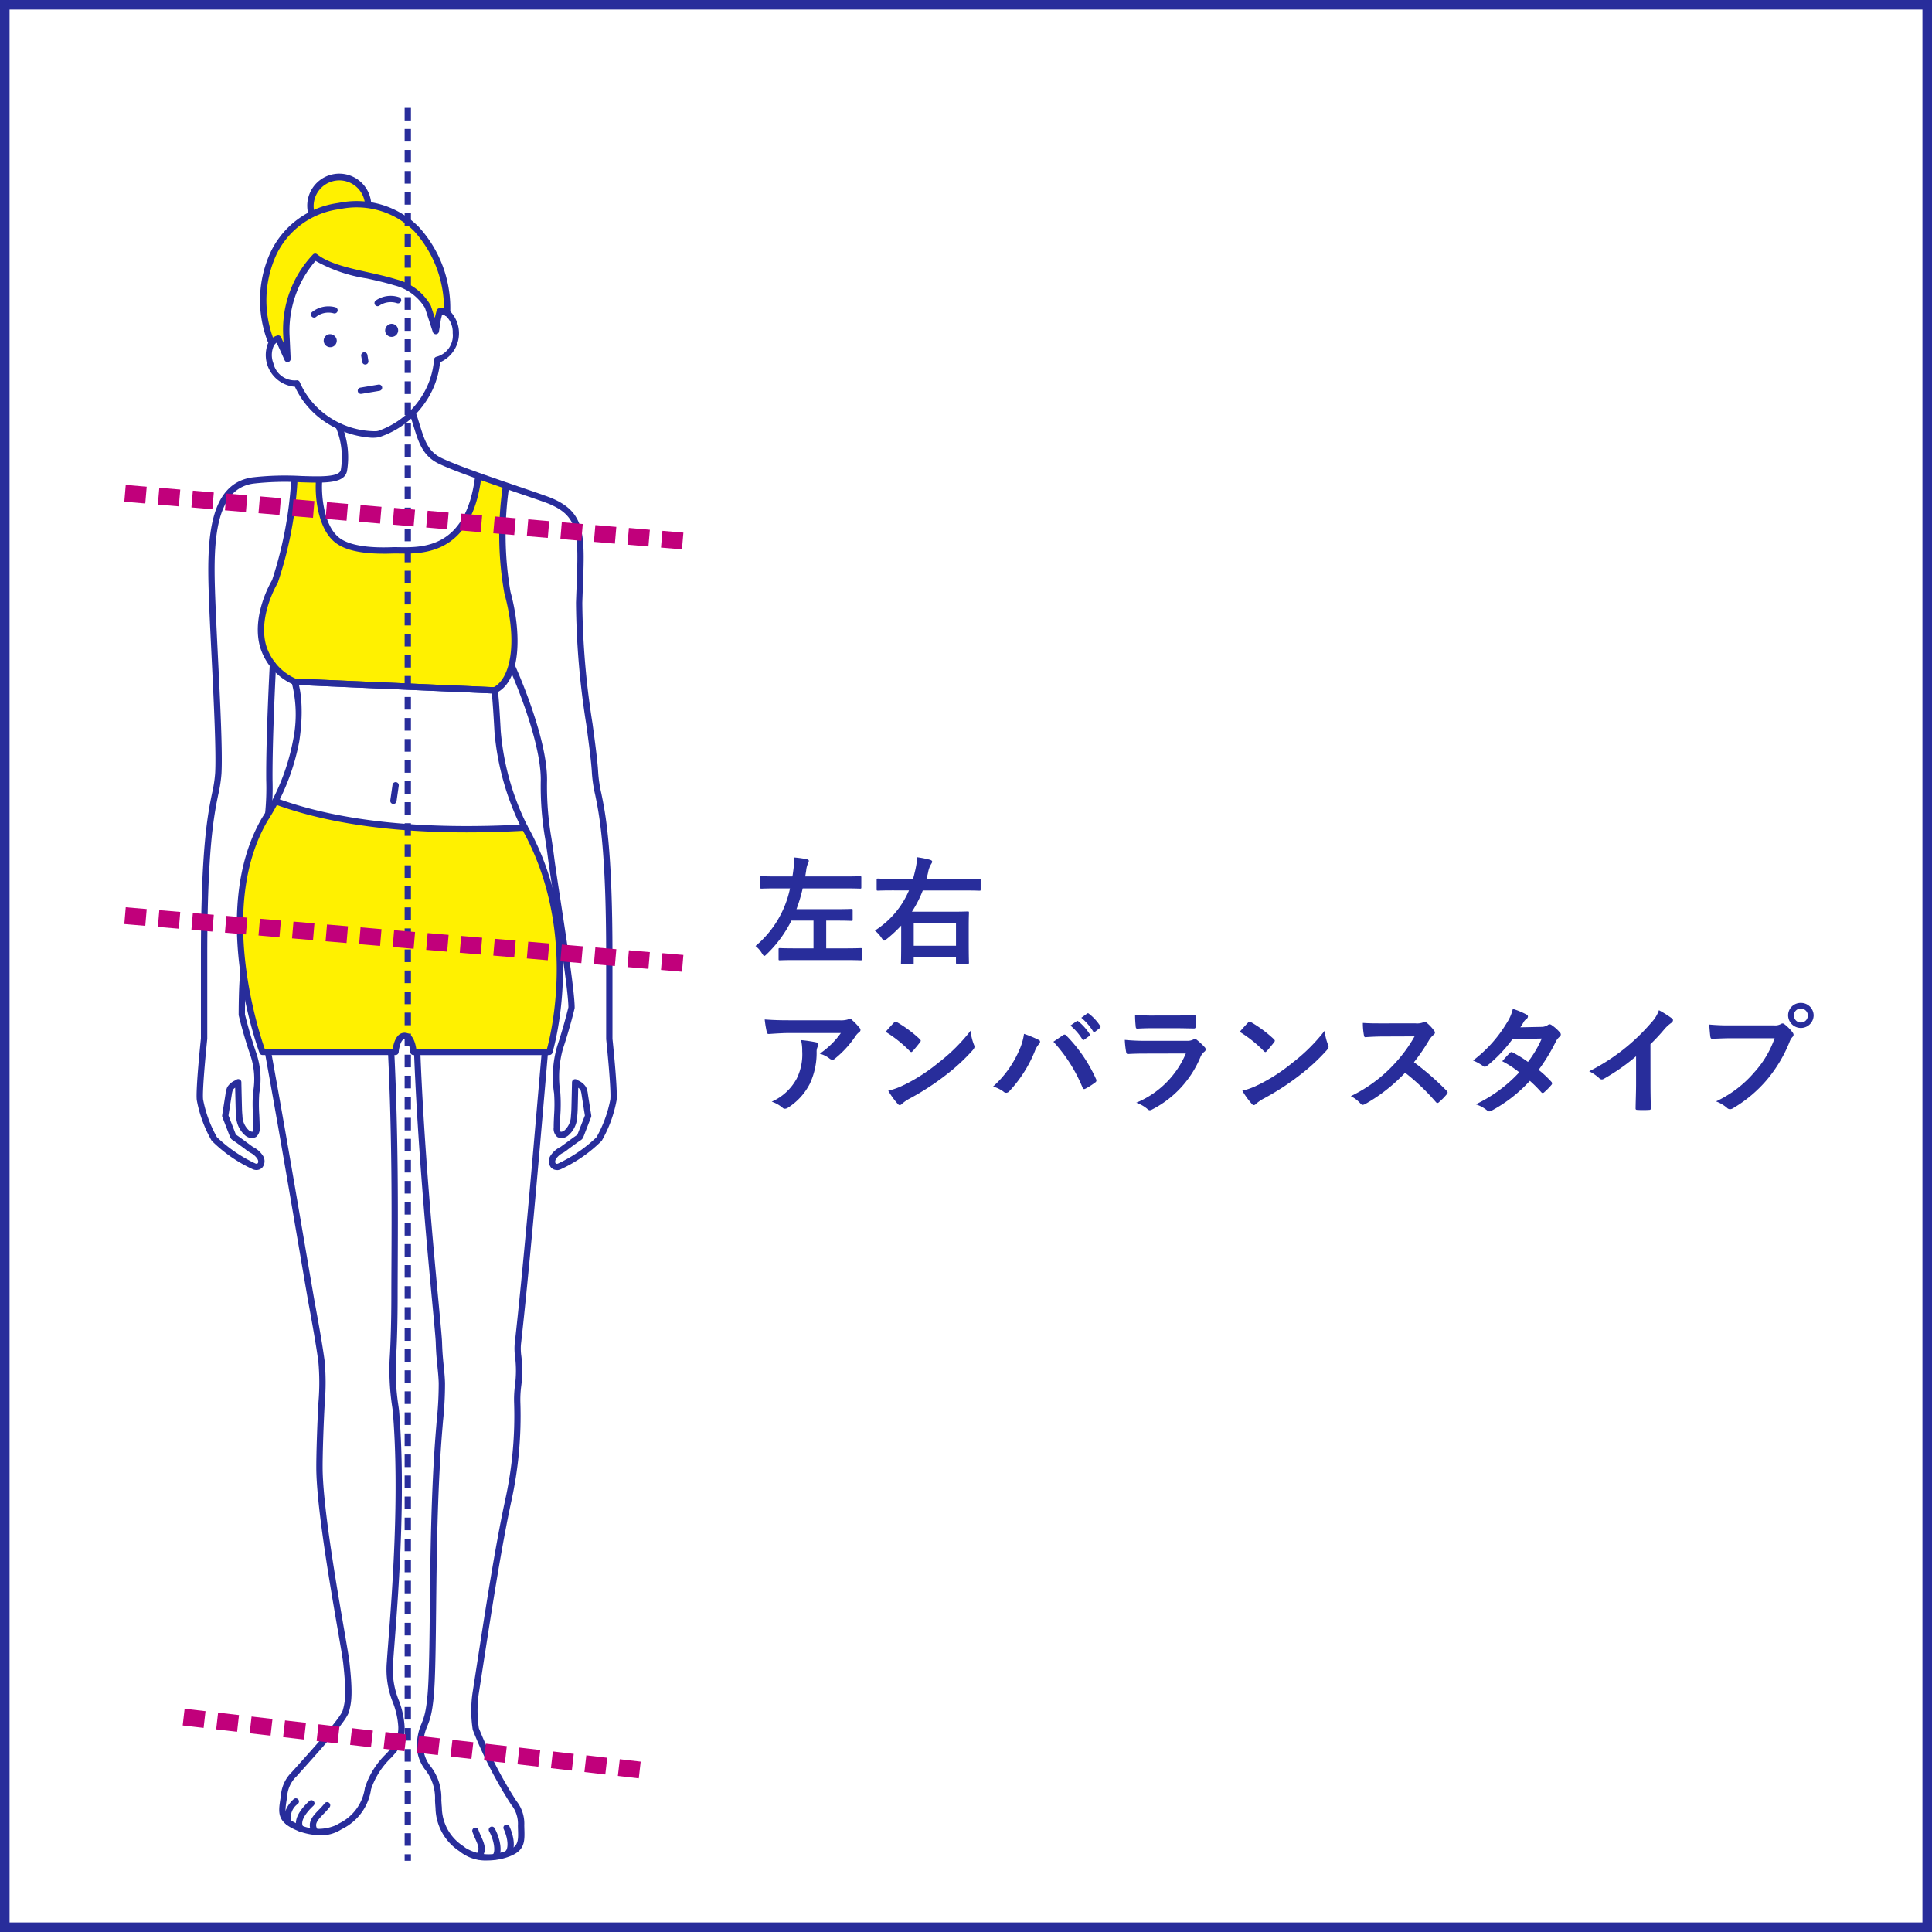 <?xml version="1.0" encoding="UTF-8"?>
<svg xmlns="http://www.w3.org/2000/svg" width="202" height="202" viewBox="0 0 202 202">
  <g id="グループ_965" data-name="グループ 965" transform="translate(-3963 2705)">
    <g id="長方形_7151" data-name="長方形 7151" transform="translate(3963 -2705)" fill="#fff" stroke="#282d9b" stroke-width="1">
      <rect width="202" height="202" stroke="none"></rect>
      <rect x="0.5" y="0.5" width="201" height="201" fill="none"></rect>
    </g>
    <g id="グループ_960" data-name="グループ 960" transform="translate(3976 -2693.722)">
      <path id="パス_1347" data-name="パス 1347" d="M977.843,181.471c-1.135,0-1.518.025-1.593.025-.124,0-.135-.012-.135-.136v-1.024c0-.124.012-.136.135-.136.074,0,.457.025,1.593.025h1.629c.05-.247.074-.494.111-.753a7.091,7.091,0,0,0,.049-1.235,11.447,11.447,0,0,1,1.346.185c.135.037.21.087.21.161a.451.451,0,0,1-.074.247,2.48,2.48,0,0,0-.2.765l-.1.63h4.136c1.136,0,1.519-.025,1.593-.025.124,0,.135.012.135.136v1.024c0,.124-.011.136-.135.136-.074,0-.457-.025-1.593-.025h-4.4a16.44,16.44,0,0,1-.653,2.173h4.111c1.161,0,1.556-.025,1.63-.025.124,0,.135.013.135.136v.975c0,.124-.012.136-.135.136-.074,0-.47-.025-1.63-.025h-1v2.9H984.9c1.21,0,1.642-.025,1.716-.025.111,0,.123.013.123.148v.988c0,.123-.012.136-.123.136-.074,0-.506-.025-1.716-.025h-5.05c-1.2,0-1.629.025-1.7.025-.111,0-.123-.013-.123-.136v-.988c0-.135.012-.148.123-.148.075,0,.507.025,1.7.025h1.828v-2.9h-2.309a12.731,12.731,0,0,1-2.58,3.507c-.124.123-.2.185-.259.185s-.123-.086-.234-.259a2.82,2.82,0,0,0-.679-.778,10.692,10.692,0,0,0,3.606-6.025Z" transform="translate(-909.623 -99.863)" fill="#282d9b"></path>
      <path id="パス_1348" data-name="パス 1348" d="M1005.865,181.65c-1.111,0-1.481.025-1.556.025-.136,0-.148-.012-.148-.136v-.987c0-.124.012-.136.148-.136.075,0,.445.025,1.556.025h2.1c.062-.21.124-.433.173-.655a9.671,9.671,0,0,0,.272-1.6,11.183,11.183,0,0,1,1.308.259c.148.049.247.1.247.2s-.049.161-.124.284a2.559,2.559,0,0,0-.3.84c-.049.234-.111.456-.173.679h3.988c1.1,0,1.482-.025,1.556-.025.111,0,.124.012.124.136v.987c0,.124-.013.136-.124.136-.074,0-.457-.025-1.556-.025h-4.371a11.771,11.771,0,0,1-1.136,2.222h4.173c1.161,0,1.58-.025,1.667-.025.111,0,.124.013.124.149,0,.074-.025.444-.025,1.468v1.371c0,1.925.025,2.283.025,2.357,0,.111-.013.124-.124.124h-1.111c-.111,0-.123-.013-.123-.124v-.58h-4.42v.642c0,.111-.012.123-.135.123h-1.062c-.123,0-.136-.012-.136-.123,0-.086.025-.444.025-2.382V185.33a13.642,13.642,0,0,1-1.506,1.4c-.148.111-.222.172-.284.172s-.123-.086-.247-.259a3.287,3.287,0,0,0-.716-.79,9.273,9.273,0,0,0,3.568-4.2Zm2.173,5.79h4.42v-2.395h-4.42Z" transform="translate(-925.503 -99.833)" fill="#282d9b"></path>
      <path id="パス_1349" data-name="パス 1349" d="M980.424,218.057c-.7,0-1.457.05-2.185.1-.149.012-.2-.074-.223-.185a11.713,11.713,0,0,1-.222-1.333c.84.061,1.518.086,2.507.086h5.3a2.609,2.609,0,0,0,.852-.074.886.886,0,0,1,.234-.086.421.421,0,0,1,.284.173,6.3,6.3,0,0,1,.74.777.36.36,0,0,1,.1.222.325.325,0,0,1-.173.26,1.523,1.523,0,0,0-.333.358,10.506,10.506,0,0,1-2.173,2.382.357.357,0,0,1-.259.111.483.483,0,0,1-.3-.123,2.852,2.852,0,0,0-1.025-.507,8.762,8.762,0,0,0,2.21-2.16Zm.692,4.815a5.708,5.708,0,0,0,.6-2.914,4.476,4.476,0,0,0-.123-1.161,13.821,13.821,0,0,1,1.592.235c.161.037.21.124.21.235a.5.5,0,0,1-.062.222,1.135,1.135,0,0,0-.111.506,7.546,7.546,0,0,1-.728,3.4,6.426,6.426,0,0,1-2.247,2.456.621.621,0,0,1-.346.124.349.349,0,0,1-.247-.111,3.469,3.469,0,0,0-1.124-.63,5.469,5.469,0,0,0,2.58-2.359" transform="translate(-910.841 -121.328)" fill="#282d9b"></path>
      <path id="パス_1350" data-name="パス 1350" d="M1007.407,217.363a.231.231,0,0,1,.173-.1.332.332,0,0,1,.161.062,12.843,12.843,0,0,1,2.358,1.754c.074.074.111.123.111.173a.265.265,0,0,1-.074.16c-.185.247-.593.741-.765.926-.062.062-.1.1-.149.1s-.1-.037-.16-.1a13.067,13.067,0,0,0-2.519-2.012c.271-.333.63-.716.864-.963m1.074,6.506a18.254,18.254,0,0,0,3.556-2.3,18.55,18.55,0,0,0,3.383-3.358,5.52,5.52,0,0,0,.346,1.444.6.6,0,0,1,.062.234c0,.112-.062.21-.2.371a20.182,20.182,0,0,1-2.84,2.617,26.61,26.61,0,0,1-3.729,2.419,4.278,4.278,0,0,0-.828.568.34.34,0,0,1-.222.123.321.321,0,0,1-.21-.135,8.582,8.582,0,0,1-.988-1.371,7.425,7.425,0,0,0,1.667-.617" transform="translate(-926.941 -121.72)" fill="#282d9b"></path>
      <path id="パス_1351" data-name="パス 1351" d="M1034.743,219.224a6.19,6.19,0,0,0,.556-1.827,12.219,12.219,0,0,1,1.531.629.213.213,0,0,1,.148.2.366.366,0,0,1-.123.247,2.348,2.348,0,0,0-.432.753,13.626,13.626,0,0,1-2.642,4.148.466.466,0,0,1-.345.185.416.416,0,0,1-.284-.123,3.417,3.417,0,0,0-1.087-.531,10.934,10.934,0,0,0,2.679-3.679m4.618-1.679a.289.289,0,0,1,.172-.074.252.252,0,0,1,.186.1,15.522,15.522,0,0,1,3.1,4.531.305.305,0,0,1,.049.172.239.239,0,0,1-.123.2,7.567,7.567,0,0,1-1.025.654c-.16.074-.247.05-.3-.111a16.135,16.135,0,0,0-3.049-4.8c.444-.3.778-.531.988-.667m1.444-1.481c.061-.05.111-.037.185.024a5.684,5.684,0,0,1,1.173,1.321.126.126,0,0,1-.037.2l-.519.382a.129.129,0,0,1-.21-.037,6.134,6.134,0,0,0-1.246-1.433Zm1.1-.8c.074-.049.111-.037.186.025a5.154,5.154,0,0,1,1.173,1.271.143.143,0,0,1-.037.223l-.494.382a.126.126,0,0,1-.209-.037,5.835,5.835,0,0,0-1.235-1.42Z" transform="translate(-941.233 -120.581)" fill="#282d9b"></path>
      <path id="パス_1352" data-name="パス 1352" d="M1065.54,219.67c-.617,0-1.235.012-1.852.049-.111,0-.16-.074-.185-.234a9.381,9.381,0,0,1-.136-1.247,21.9,21.9,0,0,0,2.272.1h4.234a1.364,1.364,0,0,0,.655-.136.265.265,0,0,1,.16-.074.314.314,0,0,1,.185.087,7.132,7.132,0,0,1,.827.766.363.363,0,0,1,.124.259.3.3,0,0,1-.136.235,1.4,1.4,0,0,0-.42.58,10.8,10.8,0,0,1-5.037,5.457.6.6,0,0,1-.247.086.4.4,0,0,1-.271-.148,3.647,3.647,0,0,0-1.148-.642,9.628,9.628,0,0,0,5.185-5.148Zm.827-2.655c-.556,0-1.173.013-1.691.05-.124,0-.161-.074-.173-.272a10.8,10.8,0,0,1-.062-1.185,16.953,16.953,0,0,0,2.025.086h2.221c.8,0,1.458-.037,1.938-.061.111,0,.149.061.149.2a6.47,6.47,0,0,1,0,.963c0,.21-.038.259-.223.247-.407,0-.987-.025-1.741-.025Z" transform="translate(-958.763 -120.793)" fill="#282d9b"></path>
      <path id="パス_1353" data-name="パス 1353" d="M1091.547,217.363a.232.232,0,0,1,.173-.1.331.331,0,0,1,.161.062,12.85,12.85,0,0,1,2.357,1.754c.074.074.111.123.111.173a.262.262,0,0,1-.074.16c-.185.247-.592.741-.765.926-.062.062-.1.1-.148.1s-.1-.037-.161-.1a13.056,13.056,0,0,0-2.519-2.012c.272-.333.63-.716.864-.963m1.074,6.506a18.245,18.245,0,0,0,3.556-2.3,18.542,18.542,0,0,0,3.383-3.358,5.559,5.559,0,0,0,.346,1.444.605.605,0,0,1,.062.234c0,.112-.062.21-.2.371a20.161,20.161,0,0,1-2.84,2.617,26.561,26.561,0,0,1-3.729,2.419,4.284,4.284,0,0,0-.827.568.341.341,0,0,1-.222.123.322.322,0,0,1-.21-.135,8.589,8.589,0,0,1-.987-1.371,7.429,7.429,0,0,0,1.667-.617" transform="translate(-974.061 -121.72)" fill="#282d9b"></path>
      <path id="パス_1354" data-name="パス 1354" d="M1123.816,217.453a1.809,1.809,0,0,0,.851-.111.207.207,0,0,1,.136-.049.411.411,0,0,1,.21.1,4.529,4.529,0,0,1,.8.864.334.334,0,0,1,.062.161.343.343,0,0,1-.16.247,2.256,2.256,0,0,0-.457.543,19.574,19.574,0,0,1-1.58,2.309,29.051,29.051,0,0,1,3.42,2.988.284.284,0,0,1,.1.173.306.306,0,0,1-.086.185,6.7,6.7,0,0,1-.828.84.212.212,0,0,1-.148.074.251.251,0,0,1-.172-.1,22.438,22.438,0,0,0-3.211-3.061,17.783,17.783,0,0,1-4.148,3.259.784.784,0,0,1-.284.1.277.277,0,0,1-.21-.111,3.389,3.389,0,0,0-1.037-.8,14.978,14.978,0,0,0,4.346-3.149,15.136,15.136,0,0,0,2.322-3.1l-3.186.012c-.642,0-1.284.025-1.95.074-.1.013-.136-.074-.161-.21a7.154,7.154,0,0,1-.111-1.283c.667.049,1.284.049,2.086.049Z" transform="translate(-988.841 -121.736)" fill="#282d9b"></path>
      <path id="パス_1355" data-name="パス 1355" d="M1153.255,216.109a1.205,1.205,0,0,0,.679-.185.361.361,0,0,1,.21-.086.427.427,0,0,1,.222.1,3.984,3.984,0,0,1,.839.753.3.3,0,0,1,.1.222.314.314,0,0,1-.136.234,1.559,1.559,0,0,0-.37.469,19.24,19.24,0,0,1-1.815,2.988,11.017,11.017,0,0,1,1.333,1.246.242.242,0,0,1,.074.173.238.238,0,0,1-.074.161,7.551,7.551,0,0,1-.765.777.257.257,0,0,1-.148.062.217.217,0,0,1-.136-.074,13.511,13.511,0,0,0-1.2-1.2,15.059,15.059,0,0,1-3.939,3.086.672.672,0,0,1-.308.112.367.367,0,0,1-.235-.112,3.5,3.5,0,0,0-1.173-.629,14.969,14.969,0,0,0,4.544-3.346,10.32,10.32,0,0,0-1.778-1.161c.272-.3.531-.617.815-.876a.235.235,0,0,1,.16-.086.316.316,0,0,1,.124.049,12.566,12.566,0,0,1,1.592.987,11.858,11.858,0,0,0,1.444-2.445l-3.062.062a14.929,14.929,0,0,1-2.642,2.778.451.451,0,0,1-.247.111.284.284,0,0,1-.2-.087,5.12,5.12,0,0,0-1.037-.568,13.771,13.771,0,0,0,3.495-3.877,4.533,4.533,0,0,0,.666-1.518,7.771,7.771,0,0,1,1.444.6.216.216,0,0,1,.136.2.331.331,0,0,1-.148.247,1.02,1.02,0,0,0-.259.26c-.1.172-.173.3-.383.617Z" transform="translate(-1005.114 -120.023)" fill="#282d9b"></path>
      <path id="パス_1356" data-name="パス 1356" d="M1180.137,222.185c0,.851.013,1.58.037,2.568.013.161-.049.21-.185.21a10.137,10.137,0,0,1-1.235,0c-.136,0-.185-.049-.173-.2.012-.889.049-1.692.049-2.531v-2.877a21.365,21.365,0,0,1-3.4,2.371.349.349,0,0,1-.185.049.346.346,0,0,1-.26-.123,4.59,4.59,0,0,0-1.061-.728,20.954,20.954,0,0,0,6.518-5.112,3.565,3.565,0,0,0,.778-1.272,11,11,0,0,1,1.37.864.219.219,0,0,1,.1.185.354.354,0,0,1-.173.272,4.032,4.032,0,0,0-.74.679,19.8,19.8,0,0,1-1.445,1.555Z" transform="translate(-1020.57 -120.196)" fill="#282d9b"></path>
      <path id="パス_1357" data-name="パス 1357" d="M1204.637,216.494c-.8,0-1.507.037-2.038.062-.16.012-.209-.074-.234-.247-.037-.247-.087-.888-.111-1.246a21.767,21.767,0,0,0,2.37.086h4.407a1.177,1.177,0,0,0,.679-.124.4.4,0,0,1,.21-.074.289.289,0,0,1,.21.087,4.5,4.5,0,0,1,.839.852.414.414,0,0,1,.1.246.336.336,0,0,1-.123.235,1.5,1.5,0,0,0-.284.481,14.536,14.536,0,0,1-2.4,4.013,13.855,13.855,0,0,1-3.506,2.939.6.6,0,0,1-.334.111.431.431,0,0,1-.308-.136,3.7,3.7,0,0,0-1.148-.679,11.926,11.926,0,0,0,4.037-3.086,10.388,10.388,0,0,0,2.086-3.519Zm8.531-2.371a1.334,1.334,0,0,1-2.667,0,1.3,1.3,0,0,1,1.334-1.32,1.318,1.318,0,0,1,1.333,1.32m-2.062,0a.729.729,0,1,0,.729-.728.708.708,0,0,0-.729.728" transform="translate(-1036.544 -119.222)" fill="#282d9b"></path>
      <path id="パス_1394" data-name="パス 1394" d="M895.228,224.188l13.342.143-1.692,19.18-1.135,11.3.211,2.147-.041,1.8-.327,1.8.109,3.31-.457,3.783-.641,4.23-1.842,10.336-1.48,9.608-.069,2.278.326,1.526s1.86,4.519,1.968,4.421a41.732,41.732,0,0,1,2.289,3.577l.389,1.492-.245,2.058-.7.947-1.268.4h-1.513l-1.583-.277-1.969-1.409-1.069-1.72-.388-2-.121-2.427-.8-1.272-.832-1.444s-.124-1.741-.117-1.8.485-1.515.485-1.515l.44-1.94.377-5.357.327-18.764.777-8.606-.777-10.609L895.9,233.9Z" transform="translate(-864.602 -125.598)" fill="#fff"></path>
      <path id="パス_1395" data-name="パス 1395" d="M859.415,224.421l13.028.164.359,13.952v14.922l-.228,4.253.092,1.979.394,4.006.162,7.508-.075,3.445-.332,6.68-.519,7.214.173,2.284.837,2.734.2,1.8L873.018,297l-1.869,2.255-1.134,2.193-1.1,2.534-1.415,1.2-1.591.822-1.527-.04-1.565-.423-1.553-1.047s-.2-.841-.194-.949.35-1.943.35-1.943l.609-1.145,2.035-2.432,2.1-2.517,1.456-2.018.451-1.756L867.8,288.3l-1.749-10.317-1.032-8.257.073-6.361.455-4.889-1.836-11.159Z" transform="translate(-844.545 -125.728)" fill="#fff"></path>
      <path id="パス_1396" data-name="パス 1396" d="M863.6,136.466l20.81,1.019.344,3.044.384,3.649,1.011,3.348,1.5,4.195-9.057.169-6.564-.546-4.618-.6-5.065-1.52-.7-.246,1.606-3.4.65-2.687.132-3.163Z" transform="translate(-845.795 -76.471)" fill="#fff"></path>
      <path id="パス_1397" data-name="パス 1397" d="M915.75,89.794l-.348,5.35.4,4.864.773,3.548.1,3.28-.238,2.254s3.107,8.152,3.181,8.151.157,4.947.157,4.947l.381,4.1,1.7,11.454.792,6.665-.978,3.486-.568,2.2.046,3.244-.037,3.555.123.66.615.1.653-.589.411-1.311.114-3.538.92.854.436,2.652a22.186,22.186,0,0,1-.807,2.086c-.15.18-2.128,1.744-2.128,1.744l-.753.59-.04.616.391.3,1.192-.508,2.722-1.84.816-1s1.124-2.961,1.144-3.049.129-1.79.129-1.79l-.451-5.39-.082-14.515-.081-5.431-.609-3.4-.689-3.883-1.034-8.66s-.564-12.136-.559-12.283.021-3.041.021-3.041l-.24-2.238s-.875-1.292-.943-1.363S921,91.687,921,91.687Z" transform="translate(-875.899 -50.334)" fill="#fff"></path>
      <path id="パス_1398" data-name="パス 1398" d="M853.345,88.289l-.455,4.267-1.127,5.1-1.067,2.557-.777,2.679-.051,1.911.476,1.762.864,1.375-.723,4.97.126,5.322.14,4.749-2,4.218-.841,4.215-.244,3.287.075,3.642.435,2.788-.317,3.285.927,3.237.589,2.237.028,1.787-.112,1.8s.156,2.919.156,2.965a2.107,2.107,0,0,1-.45.424c-.046.006-.722-.282-.722-.282l-.6-1.06-.222-4.044-.924.754-.433,2.646s.967,2.272.962,2.269l1.875,1.33.864.85.01.627-.409.451-.83-.414-2.639-1.791-1-.934-1.246-2.979s-.289-1.732-.336-1.748.6-5.72.536-5.725,0-5.167,0-5.167l-.044-8.772.515-7.209.7-4.507.329-2.313-.527-10.012-.2-10.691.238-4.31.58-2.337.905-1.611,1.125-.948,1.26-.434Z" transform="translate(-835.543 -49.491)" fill="#fff"></path>
      <path id="パス_1399" data-name="パス 1399" d="M861.047,44.055a4.058,4.058,0,0,0-.813.563l-.084,1.352.237,1.167.645.928s1.162.82,1.216.8.879-.04.879-.04l1.118,1.968,1.51,1.286,1.737,1.1.5,2.432-.019,1.931-.249.676-.729.395-1.639.167.011,2.509L866.2,63.7l.68,1.246,1.216.674,1.681.42,2.593.156,2.552-.015,2.047-.3,1.207-.476,1.167-.8,1.062-1.28.571-1.055.524-1.67.437-2.218-1.929-.712-2.4-.989-1.034-1.031-.66-1.4-.827-2.447,1.484-1.935.695-1.593.363-2.113,1.328-.45.712-1.461-.15-1.567-.672-1.187-.924-.29-.364,1.819s-.886-2.435-.9-2.379-.938-1.223-.938-1.223l-1.588-1.009-3.145-.835-3.52-.839L864.822,35.5l-1.651,2.379-.935,2.411-.4,2.441L862,45.883Z" transform="translate(-844.957 -19.93)" fill="#fff"></path>
      <path id="パス_1400" data-name="パス 1400" d="M869.387,190.994l.126-.9.795-.661.834.566.085,1.1h14.218l.663-3.045.449-3.907v-4.082l-.861-5.123-1.152-3.717-1.682-3.579-2.355.169-4.057.1-4.646-.245-4.4-.269-4.5-.819-3.264-.776-2.784-.9-1.626,2.718-.933,2.2-.9,2.863-.3,3.861.116,4.307s.872,5.325.851,5.408,1.379,4.84,1.379,4.84h13.912Z" transform="translate(-841.008 -92.399)" fill="#fff100"></path>
      <path id="パス_1401" data-name="パス 1401" d="M861.658,87.888l2.593.054.011,2.508.59,2.007.977,1.564,1.17.758,1.84.459,2.756.118,3.1-.085,1.9-.448.982-.558,1.324-1.218,1.085-1.875.919-3.6,2.811,1.034-.167,4.017-.053,3.864.317,2.774.729,3.665.2,1.962-.374,2.447-.834,1.832-1.062.936-20.81-1.019-1.988-1.429-1.254-2.1-.239-2.684.654-2.473.9-2.044,1-3.266.867-5.486Z" transform="translate(-843.856 -49.09)" fill="#fff100"></path>
      <path id="パス_1402" data-name="パス 1402" d="M860.191,33.536l.953,1.829-.073-3.38.29-1.923.669-2.026.879-1.634,1.146-1.422,1.5.847,1.694.561s2.639.637,2.7.637,2.228.557,2.228.557l1.716.716,1.537,1.294.541,1.019.621,1.907.481-1.825.774.179-.045-2.251-.655-2.363-.741-1.7-1.425-2.115-1.634-1.454-1.747-.909-1.9-.494-.577-1.495L867.9,17.018l-1.453-.3-1.481.47-1.059,1.167-.335,1.344.033.815-2.4,1.88-1.431,2.065-.953,2.592-.2,3.134.312,2.153.557,1.709Z" transform="translate(-844.102 -9.411)" fill="#fff100"></path>
      <path id="パス_1403" data-name="パス 1403" d="M886.561,137.284h-.015l-20.883-.907a.33.33,0,0,1-.315-.344.344.344,0,0,1,.344-.315l20.883.907a.33.33,0,0,1-.014.66" transform="translate(-847.868 -76.051)" fill="#282d9b"></path>
      <path id="パス_1404" data-name="パス 1404" d="M889.14,162.609a.293.293,0,0,1-.047,0,.328.328,0,0,1-.279-.373l.232-1.622a.33.33,0,0,1,.654.093l-.233,1.622a.331.331,0,0,1-.326.283" transform="translate(-861.007 -89.833)" fill="#282d9b"></path>
      <path id="パス_1405" data-name="パス 1405" d="M864.8,305.927a6.749,6.749,0,0,1-2.3-.439c-2.261-.9-2.106-1.89-1.869-3.394l.047-.32a3.819,3.819,0,0,1,1.149-2.458l.645-.719c1.666-1.855,4.454-4.959,4.675-5.738.251-.882.4-1.755.037-4.987-.053-.471-.273-1.743-.55-3.352-.792-4.592-2.116-12.277-2.247-16.477-.047-1.511.121-5.86.223-7.46a24.188,24.188,0,0,0-.014-4.153c-.233-1.755-.675-4.174-.939-5.619-.081-.44-.146-.8-.185-1.025-.345-2-.686-4-1.03-6.013-1.062-6.22-2.162-12.653-3.441-19.691a.33.33,0,0,1,.649-.118c1.279,7.042,2.379,13.476,3.442,19.7.344,2.012.685,4.01,1.03,6.011.039.227.1.581.184,1.019.265,1.451.709,3.88.945,5.651a24.792,24.792,0,0,1,.018,4.281c-.1,1.59-.268,5.9-.22,7.4.13,4.153,1.45,11.81,2.238,16.385.29,1.683.5,2.9.555,3.39.378,3.352.215,4.287-.057,5.241-.242.856-2.327,3.223-4.819,6l-.645.719a3.182,3.182,0,0,0-.988,2.112l-.047.32c-.233,1.485-.311,1.983,1.459,2.685a4.642,4.642,0,0,0,3.733-.019c.091-.054.185-.109.282-.165a4.874,4.874,0,0,0,2.7-3.722,8.616,8.616,0,0,1,2.281-3.615c.172-.2.348-.4.522-.6a3.386,3.386,0,0,0,.687-2.183,8.393,8.393,0,0,0-.582-2.571,9.179,9.179,0,0,1-.617-4.192c.032-.507.086-1.207.152-2.065.388-5.019,1.2-15.463.474-24.134-.007-.081-.027-.226-.055-.423a25.652,25.652,0,0,1-.27-5.151c.1-1.493.171-3.987.171-6.509,0-.927.005-1.989.011-3.169.027-5.364.068-13.469-.354-22.163a.329.329,0,0,1,.314-.345.342.342,0,0,1,.345.314c.422,8.711.381,16.827.355,22.2-.006,1.179-.011,2.24-.011,3.166,0,2.537-.066,5.049-.172,6.556a24.568,24.568,0,0,0,.266,5.014c.029.213.051.37.058.458.727,8.724-.084,19.2-.473,24.24-.066.854-.121,1.551-.153,2.056a8.519,8.519,0,0,0,.582,3.931,9.1,9.1,0,0,1,.618,2.753,4.036,4.036,0,0,1-.844,2.65c-.176.206-.353.407-.528.605a8.179,8.179,0,0,0-2.132,3.32,5.5,5.5,0,0,1-3.017,4.153c-.094.054-.185.106-.273.159a3.892,3.892,0,0,1-2.012.505" transform="translate(-844.308 -125.321)" fill="#282d9b"></path>
      <path id="パス_1406" data-name="パス 1406" d="M859.445,147.782l-.033,0a.33.33,0,0,1-.3-.361,26.557,26.557,0,0,0,.1-3.279c-.037-4.48.365-12,.369-12.078a.33.33,0,1,1,.659.036c0,.075-.4,7.577-.368,12.036a27.082,27.082,0,0,1-.108,3.351.33.33,0,0,1-.328.3" transform="translate(-844.377 -73.83)" fill="#282d9b"></path>
      <path id="パス_1407" data-name="パス 1407" d="M849.058,153.071a1,1,0,0,1-.43-.1,14.938,14.938,0,0,1-4.261-2.964,13.387,13.387,0,0,1-1.559-4.259c-.116-1.2.413-6.231.435-6.445l0-8.632c0-11.327.73-14.883,1.167-17.008a13.567,13.567,0,0,0,.323-2.117c.116-2.218-.148-7.559-.381-12.271-.126-2.552-.245-4.963-.3-6.785-.169-5.386.031-11.187,4.569-11.838a29.887,29.887,0,0,1,5.123-.145c2.033.062,3.955.121,4.126-.635a8.073,8.073,0,0,0-.542-4.5.33.33,0,0,1,.629-.2,8.7,8.7,0,0,1,.557,4.842c-.29,1.289-2.278,1.228-4.79,1.15a29.323,29.323,0,0,0-5.009.138c-4,.574-4.163,6.064-4,11.165.057,1.816.176,4.224.3,6.773.245,4.959.5,10.087.381,12.339a14.03,14.03,0,0,1-.336,2.216c-.431,2.1-1.153,5.615-1.153,16.875v8.667c-.007.086-.546,5.216-.437,6.347a12.974,12.974,0,0,0,1.445,3.947,15.028,15.028,0,0,0,4,2.745c.114.055.211.049.267-.014.073-.082.086-.265-.054-.489a1.935,1.935,0,0,0-.75-.629,4.664,4.664,0,0,1-.517-.369c-.423-.312-1.062-.784-1.29-.926a.7.7,0,0,1-.283-.341l-.807-2.086a.327.327,0,0,1-.018-.171s.269-1.688.352-2.224A2.419,2.419,0,0,1,846,144.4a1.791,1.791,0,0,1,.809-.693l.169-.1a.329.329,0,0,1,.495.282c0,.145.042,1.918.064,2.745.007.242.021.494.048.765a2.1,2.1,0,0,0,.719,1.56l.056.035c.191.083.278.073.295.062s.08-.081.074-.447c0-.441-.022-.848-.04-1.254a16.986,16.986,0,0,1,0-2.37,7.847,7.847,0,0,0-.282-3.939c-.007-.019-.66-1.869-1.21-4.137a.327.327,0,0,1-.009-.078c0-.03,0-3.058.166-4.37a.33.33,0,1,1,.655.081c-.129,1.051-.16,3.437-.161,4.251.539,2.215,1.175,4.014,1.181,4.032a8.47,8.47,0,0,1,.317,4.223,16.536,16.536,0,0,0,0,2.277c.019.415.038.83.041,1.244a1.169,1.169,0,0,1-.372,1.039.955.955,0,0,1-.947-.021.364.364,0,0,1-.045-.025l-.088-.055a2.749,2.749,0,0,1-1.008-2.042c-.029-.287-.043-.553-.052-.8-.014-.567-.038-1.566-.052-2.2a.691.691,0,0,0-.246.251,2.565,2.565,0,0,0-.113.511c-.072.462-.282,1.784-.339,2.138l.775,2c.267.175.893.638,1.35.975.223.164.395.292.438.32a2.54,2.54,0,0,1,1,.859,1.054,1.054,0,0,1-.015,1.278.813.813,0,0,1-.614.27" transform="translate(-835.236 -42.016)" fill="#282d9b"></path>
      <path id="パス_1408" data-name="パス 1408" d="M902.105,308.565a4.3,4.3,0,0,1-2.655-.792c-.081-.063-.164-.126-.251-.191a5.5,5.5,0,0,1-2.481-4.494c-.024-.269-.04-.531-.055-.788a4.78,4.78,0,0,0-1.039-3.244,4.031,4.031,0,0,1-.843-2.65,5.5,5.5,0,0,1,.459-2.117c.285-.7.609-1.484.739-4.6.084-1.985.111-4.522.142-7.459.059-5.487.133-12.316.631-18.545l.094-1.143a37.043,37.043,0,0,0,.205-3.889c-.017-.585-.071-1.122-.129-1.691-.071-.695-.151-1.482-.179-2.509-.011-.422-.15-1.915-.345-3.98-.536-5.7-1.534-16.3-1.92-26.276a.33.33,0,0,1,.317-.342.339.339,0,0,1,.342.317c.386,9.957,1.383,20.549,1.918,26.239.2,2.156.337,3.581.348,4.025.026,1,.105,1.777.175,2.46.059.581.115,1.129.133,1.738a37.36,37.36,0,0,1-.207,3.963l-.094,1.14c-.5,6.206-.57,13.023-.629,18.5-.032,2.943-.058,5.484-.142,7.48-.135,3.233-.5,4.115-.788,4.824a4.828,4.828,0,0,0-.411,1.9,3.385,3.385,0,0,0,.686,2.183,5.377,5.377,0,0,1,1.2,3.635c.015.25.029.506.054.767a4.872,4.872,0,0,0,2.221,4.027c.089.067.176.133.26.2a4.644,4.644,0,0,0,3.7.48c1.843-.478,1.826-.982,1.779-2.477l-.008-.33a3.183,3.183,0,0,0-.72-2.219,44.672,44.672,0,0,1-4-7.794,12.907,12.907,0,0,1-.013-3.952c.13-.833.268-1.73.414-2.671.871-5.642,1.954-12.663,2.993-17.439a40.869,40.869,0,0,0,.93-10.043,11.218,11.218,0,0,1,.086-1.892,11.75,11.75,0,0,0,.014-3.016,6.129,6.129,0,0,1-.044-1.321c.865-7.7,1.829-18.912,2.533-27.1l.3-3.485a.334.334,0,0,1,.357-.3.329.329,0,0,1,.3.357l-.3,3.485c-.7,8.188-1.67,19.4-2.536,27.113a5.549,5.549,0,0,0,.045,1.18,12.36,12.36,0,0,1-.017,3.17,10.741,10.741,0,0,0-.081,1.765,41.541,41.541,0,0,1-.945,10.223c-1.033,4.756-2.115,11.766-2.985,17.4-.145.942-.283,1.839-.414,2.672a12.4,12.4,0,0,0,0,3.67,44.69,44.69,0,0,0,3.912,7.6,3.816,3.816,0,0,1,.837,2.581l.008.315c.048,1.529.08,2.533-2.273,3.145a6.9,6.9,0,0,1-1.62.194" transform="translate(-864.182 -125.321)" fill="#282d9b"></path>
      <path id="パス_1409" data-name="パス 1409" d="M908.951,412.139a.33.33,0,0,1-.246-.55c.4-.451.259-.834-.077-1.588-.105-.235-.213-.479-.308-.751a.33.33,0,1,1,.623-.217c.086.246.189.477.288.7.33.741.671,1.507-.033,2.3a.33.33,0,0,1-.246.11" transform="translate(-871.922 -228.991)" fill="#282d9b"></path>
      <path id="パス_1410" data-name="パス 1410" d="M912.895,411.975a.33.33,0,0,1-.245-.551c.262-.289.136-1.431-.412-2.415a.33.33,0,0,1,.576-.321c.507.91.943,2.5.325,3.179a.33.33,0,0,1-.245.109" transform="translate(-874.104 -228.827)" fill="#282d9b"></path>
      <path id="パス_1411" data-name="パス 1411" d="M916.214,411.31a.33.33,0,0,1-.249-.546c.213-.246.278-1.107-.243-2.25a.33.33,0,0,1,.6-.274c.557,1.223.614,2.411.141,2.957a.328.328,0,0,1-.249.114" transform="translate(-876.062 -228.564)" fill="#282d9b"></path>
      <path id="パス_1412" data-name="パス 1412" d="M885.036,175.084H870.818a.33.33,0,0,1-.33-.308c-.033-.474-.241-1.359-.6-1.359s-.577.887-.614,1.362a.331.331,0,0,1-.329.3H855.035a.33.33,0,0,1-.308-.213c-.055-.146-5.485-14.732.266-24.595a22.69,22.69,0,0,0,3.235-8.085,13.337,13.337,0,0,0-.136-6.029.33.33,0,0,1,.617-.234c.033.087.806,2.181.172,6.362a23.284,23.284,0,0,1-3.317,8.318c-5.217,8.947-.935,21.994-.3,23.815h13.388c.09-.564.374-1.667,1.235-1.667s1.137,1.1,1.222,1.667h13.674c.469-1.725,3.112-12.735-2.62-22.962a27.894,27.894,0,0,1-2.874-10.178c-.187-3.355-.282-4.052-.309-4.193a.33.33,0,0,1,.378-.459c.3.07.337.08.59,4.615a27.1,27.1,0,0,0,2.791,9.892c6.352,11.332,2.647,23.591,2.609,23.713a.33.33,0,0,1-.315.232" transform="translate(-840.59 -76.051)" fill="#282d9b"></path>
      <path id="パス_1413" data-name="パス 1413" d="M882.072,110.513h-.014l-20.883-.907a.33.33,0,0,1-.135-.035,6.288,6.288,0,0,1-3.459-3.89c-.925-3.225,1.026-6.651,1.244-7.017a41.337,41.337,0,0,0,2-10.445.33.33,0,0,1,.658.051,40.637,40.637,0,0,1-2.056,10.657.3.3,0,0,1-.026.052c-.021.034-2.068,3.464-1.189,6.523a5.628,5.628,0,0,0,3.059,3.448l20.728.9c1.67-.85,2.582-4.458,1.116-9.808a34.85,34.85,0,0,1-.182-11.084.33.33,0,0,1,.655.081,34.921,34.921,0,0,0,.167,10.843c1.157,4.225,1.168,9.356-1.551,10.6a.33.33,0,0,1-.137.03" transform="translate(-843.38 -49.281)" fill="#282d9b"></path>
      <path id="パス_1414" data-name="パス 1414" d="M878.158,95.4c-2.27,0-3.918-.361-4.907-1.077-2.05-1.483-2.236-5.2-2.135-6.5a.327.327,0,0,1,.355-.3.33.33,0,0,1,.3.355c-.087,1.122.069,4.617,1.864,5.915.986.714,2.873,1.036,5.454.932.219-.008.477-.005.767,0,2.439.034,6.97.1,7.9-7.39a.33.33,0,1,1,.655.082c-1.005,8.078-6.114,8.005-8.566,7.967-.276,0-.523-.007-.73,0-.331.013-.652.02-.96.02" transform="translate(-851.086 -48.79)" fill="#282d9b"></path>
      <path id="パス_1415" data-name="パス 1415" d="M881.2,167.731c-7.912,0-14.572-.956-19.858-2.857l-.213-.077a.33.33,0,1,1,.22-.622l.217.077c6.5,2.338,15.133,3.228,25.659,2.646a.343.343,0,0,1,.348.311.33.33,0,0,1-.312.348q-3.141.174-6.061.174" transform="translate(-845.384 -91.979)" fill="#282d9b"></path>
      <path id="パス_1416" data-name="パス 1416" d="M881.423,66.836a.33.33,0,0,1-.054-.656l1.888-.318a.33.33,0,0,1,.109.651l-1.888.318a.333.333,0,0,1-.055,0" transform="translate(-856.686 -36.929)" fill="#282d9b"></path>
      <path id="パス_1417" data-name="パス 1417" d="M858.942,37.138a.329.329,0,0,1-.3-.2,12,12,0,0,1,.326-9.374,9.161,9.161,0,0,1,6.839-5.073l.513-.086a9.161,9.161,0,0,1,8.122,2.556A12.591,12.591,0,0,1,877.729,34a.341.341,0,0,1-.35.308.33.33,0,0,1-.308-.35,12.066,12.066,0,0,0-3.1-8.54,8.5,8.5,0,0,0-7.539-2.365l-.513.087a8.5,8.5,0,0,0-6.351,4.7,11.422,11.422,0,0,0-.316,8.84.33.33,0,0,1-.176.432.335.335,0,0,1-.128.026" transform="translate(-843.658 -12.516)" fill="#282d9b"></path>
      <path id="パス_1418" data-name="パス 1418" d="M874.372,54.506a.683.683,0,1,1-.793-.616.711.711,0,0,1,.793.616" transform="translate(-852.164 -30.221)" fill="#282d9b"></path>
      <path id="パス_1419" data-name="パス 1419" d="M870.294,48.439a.33.33,0,0,1-.226-.57,2.739,2.739,0,0,1,2.471-.506.33.33,0,0,1-.222.622,2.087,2.087,0,0,0-1.8.364.327.327,0,0,1-.226.09" transform="translate(-850.453 -26.51)" fill="#282d9b"></path>
      <path id="パス_1420" data-name="パス 1420" d="M887.617,52.279a.683.683,0,1,0,.548-.842.711.711,0,0,0-.548.842" transform="translate(-860.333 -28.848)" fill="#282d9b"></path>
      <path id="パス_1421" data-name="パス 1421" d="M885.39,45.854a.33.33,0,0,1-.206-.587,2.737,2.737,0,0,1,2.5-.331.33.33,0,0,1-.27.6,2.089,2.089,0,0,0-1.818.244.33.33,0,0,1-.207.073" transform="translate(-858.907 -25.118)" fill="#282d9b"></path>
      <path id="パス_1422" data-name="パス 1422" d="M882.323,59.479A.33.33,0,0,1,882,59.2l-.105-.621a.33.33,0,1,1,.651-.11l.1.621a.33.33,0,0,1-.27.381.338.338,0,0,1-.056,0" transform="translate(-857.131 -32.639)" fill="#282d9b"></path>
      <path id="パス_1423" data-name="パス 1423" d="M870.345,54a9.922,9.922,0,0,1-5.115-1.776,8.907,8.907,0,0,1-2.98-3.564h-.035a3.327,3.327,0,0,1-2.761-4.584,1.541,1.541,0,0,1,.97-.771.329.329,0,0,1,.381.184l.256.567-.041-.895a11.382,11.382,0,0,1,3.126-8.337.33.33,0,0,1,.428-.012c1.2.966,3.308,1.435,5.345,1.888.987.22,2.007.447,2.906.728a5.744,5.744,0,0,1,3.632,2.756l.415,1.272.19-.755a.331.331,0,0,1,.278-.246,1.519,1.519,0,0,1,1.2.381,3.317,3.317,0,0,1-1.115,5.27,8.918,8.918,0,0,1-1.65,4.343,9.346,9.346,0,0,1-4.712,3.483l-.224.038a4.087,4.087,0,0,1-.492.028m-7.889-6.012a.33.33,0,0,1,.3.194,8.312,8.312,0,0,0,2.852,3.5,8.774,8.774,0,0,0,5.133,1.635l.2-.033a8.769,8.769,0,0,0,4.3-3.221,8.327,8.327,0,0,0,1.55-4.242.33.33,0,0,1,.253-.291,2.288,2.288,0,0,0,1.7-2.475,2.314,2.314,0,0,0-.636-1.718.916.916,0,0,0-.469-.225l-.132.524-.2,1.264a.33.33,0,0,1-.639.05l-.824-2.53a5.265,5.265,0,0,0-3.214-2.36c-.872-.274-1.878-.5-2.851-.714a15.857,15.857,0,0,1-5.376-1.838,11.159,11.159,0,0,0-2.721,7.636l.121,2.6a.33.33,0,0,1-.63.151l-.833-1.842a.963.963,0,0,0-.305.341A2.347,2.347,0,0,0,860,46.211a2.292,2.292,0,0,0,2.419,1.782l.034,0" transform="translate(-844.414 -19.504)" fill="#282d9b"></path>
      <path id="パス_1424" data-name="パス 1424" d="M869.556,20.421a.33.33,0,0,1-.319-.245q-.04-.15-.066-.306a3.348,3.348,0,1,1,6.6-1.111c.011.069.021.135.028.2a.33.33,0,0,1-.656.07c-.006-.055-.013-.109-.022-.164a2.688,2.688,0,1,0-5.3.894c.014.083.032.165.053.246a.33.33,0,0,1-.319.415" transform="translate(-849.982 -8.988)" fill="#282d9b"></path>
      <path id="パス_1425" data-name="パス 1425" d="M908.772,151.318a.815.815,0,0,1-.615-.271,1.053,1.053,0,0,1-.015-1.278,2.584,2.584,0,0,1,1.025-.875c.016-.013.188-.141.411-.3.457-.338,1.084-.8,1.334-.956l.792-2.022c-.057-.355-.267-1.675-.339-2.137a2.519,2.519,0,0,0-.114-.513.691.691,0,0,0-.245-.249c-.014.631-.037,1.627-.052,2.188-.008.26-.023.526-.052.813a2.712,2.712,0,0,1-.985,2.027l-.111.071a.322.322,0,0,1-.045.025.957.957,0,0,1-.947.021,1.141,1.141,0,0,1-.372-1.008c0-.445.022-.862.041-1.278a16.45,16.45,0,0,0,0-2.273,11.447,11.447,0,0,1,.317-4.91c0-.015.641-1.876,1.18-4.093-.014-1.58-.846-7.012-1.455-10.987-.3-1.988-.568-3.7-.682-4.619-.093-.743-.19-1.371-.285-1.979a32.205,32.205,0,0,1-.466-6.142c.036-4.4-3.31-11.775-3.344-11.85a.33.33,0,0,1,.6-.274c.141.308,3.441,7.587,3.4,12.13a31.648,31.648,0,0,0,.458,6.035c.095.612.193,1.246.287,2,.114.905.375,2.619.68,4.6.651,4.254,1.463,9.547,1.463,11.126a.331.331,0,0,1-.009.078c-.549,2.266-1.2,4.176-1.209,4.195a10.885,10.885,0,0,0-.282,4.629,16.914,16.914,0,0,1,0,2.365c-.018.408-.037.816-.04,1.222s.055.471.074.483.1.021.293-.062l.081-.051a2.1,2.1,0,0,0,.7-1.544c.027-.271.041-.522.049-.759.022-.832.062-2.606.063-2.75a.33.33,0,0,1,.5-.281l.17.1a1.789,1.789,0,0,1,.806.692,2.422,2.422,0,0,1,.187.727c.083.536.352,2.224.352,2.224a.335.335,0,0,1-.018.171l-.807,2.086a.7.7,0,0,1-.284.341c-.228.142-.868.614-1.291.926a4.356,4.356,0,0,1-.519.37,1.925,1.925,0,0,0-.747.627c-.14.223-.127.406-.054.488.057.064.154.068.268.014a15.02,15.02,0,0,0,4-2.745,13,13,0,0,0,1.445-3.947c.109-1.131-.43-6.26-.436-6.312v-8.7c0-11.258-.722-14.774-1.154-16.874a13.988,13.988,0,0,1-.335-2.217c-.062-1.176-.306-2.995-.589-5.1a84.646,84.646,0,0,1-1.075-12.743q.028-.855.059-1.618c.208-5.526.278-7.388-2.885-8.71-.4-.168-1.558-.562-3.021-1.061-2.866-.977-6.792-2.316-8.487-3.129s-2.124-2.231-2.634-3.88c-.132-.427-.269-.869-.435-1.332a.33.33,0,1,1,.621-.223c.171.476.31.925.444,1.359.5,1.624.866,2.8,2.289,3.481,1.659.8,5.564,2.127,8.415,3.1,1.474.5,2.639.9,3.062,1.077,3.585,1.5,3.5,3.8,3.29,9.344-.019.508-.04,1.045-.058,1.615a84.1,84.1,0,0,0,1.069,12.633c.286,2.12.531,3.951.594,5.154a13.568,13.568,0,0,0,.323,2.118c.436,2.125,1.167,5.681,1.167,17.007v8.667c.02.179.55,5.213.434,6.41a13.409,13.409,0,0,1-1.559,4.259,14.951,14.951,0,0,1-4.261,2.964,1,1,0,0,1-.43.1m1.536-16.985h0Z" transform="translate(-863.551 -40.263)" fill="#282d9b"></path>
      <path id="パス_1426" data-name="パス 1426" d="M870.2,406.1a.33.33,0,0,1-.283-.159c-.611-1.006.1-1.737.725-2.381a7.632,7.632,0,0,0,.572-.633.33.33,0,1,1,.521.4,8,8,0,0,1-.62.689c-.7.717-.948,1.06-.634,1.579a.331.331,0,0,1-.111.453.327.327,0,0,1-.171.048" transform="translate(-850.294 -225.627)" fill="#282d9b"></path>
      <path id="パス_1427" data-name="パス 1427" d="M866.888,405.582a.329.329,0,0,1-.27-.14c-.314-.447-.582-1.437,1.151-3.056a.33.33,0,1,1,.45.482c-.984.92-1.381,1.74-1.062,2.193a.33.33,0,0,1-.269.52" transform="translate(-848.45 -225.344)" fill="#282d9b"></path>
      <path id="パス_1428" data-name="パス 1428" d="M864.045,404.649a.33.33,0,0,1-.275-.147c-.421-.628-.046-1.807.82-2.575a.33.33,0,1,1,.437.494,1.733,1.733,0,0,0-.709,1.714.33.33,0,0,1-.274.513" transform="translate(-846.888 -225.09)" fill="#282d9b"></path>
      <path id="パス_1429" data-name="パス 1429" d="M892.888,183.382h-.66V182.7h.66Zm0-1.567h-.66V180.5h.66Zm0-2.2h-.66V178.3h.66Zm0-2.2h-.66V176.1h.66Zm0-2.2h-.66V173.9h.66Zm0-2.2h-.66V171.7h.66Zm0-2.2h-.66V169.5h.66Zm0-2.2h-.66V167.3h.66Zm0-2.2h-.66V165.1h.66Zm0-2.2h-.66V162.9h.66Zm0-2.2h-.66V160.7h.66Zm0-2.2h-.66V158.5h.66Zm0-2.2h-.66V156.3h.66Zm0-2.2h-.66V154.1h.66Zm0-2.2h-.66V151.9h.66Zm0-2.2h-.66V149.7h.66Zm0-2.2h-.66V147.5h.66Zm0-2.2h-.66V145.3h.66Zm0-2.2h-.66V143.1h.66Zm0-2.2h-.66V140.9h.66Zm0-2.2h-.66V138.7h.66Zm0-2.2h-.66V136.5h.66Zm0-2.2h-.66V134.3h.66Zm0-2.2h-.66V132.1h.66Zm0-2.2h-.66V129.9h.66Zm0-2.2h-.66V127.7h.66Zm0-2.2h-.66V125.5h.66Zm0-2.2h-.66V123.3h.66Zm0-2.2h-.66V121.1h.66Zm0-2.2h-.66V118.9h.66Zm0-2.2h-.66V116.7h.66Zm0-2.2h-.66V114.5h.66Zm0-2.2h-.66V112.3h.66Zm0-2.2h-.66V110.1h.66Zm0-2.2h-.66V107.9h.66Zm0-2.2h-.66V105.7h.66Zm0-2.2h-.66V103.5h.66Zm0-2.2h-.66V101.3h.66Zm0-2.2h-.66V99.1h.66Zm0-2.2h-.66V96.9h.66Zm0-2.2h-.66V94.7h.66Zm0-2.2h-.66V92.5h.66Zm0-2.2h-.66V90.3h.66Zm0-2.2h-.66V88.1h.66Zm0-2.2h-.66V85.9h.66Zm0-2.2h-.66V83.7h.66Zm0-2.2h-.66V81.5h.66Zm0-2.2h-.66V79.3h.66Zm0-2.2h-.66V77.1h.66Zm0-2.2h-.66V74.9h.66Zm0-2.2h-.66V72.7h.66Zm0-2.2h-.66V70.5h.66Zm0-2.2h-.66V68.3h.66Zm0-2.2h-.66V66.1h.66Zm0-2.2h-.66V63.9h.66Zm0-2.2h-.66V61.7h.66Zm0-2.2h-.66V59.5h.66Zm0-2.2h-.66V57.3h.66Zm0-2.2h-.66V55.1h.66Zm0-2.2h-.66V52.9h.66Zm0-2.2h-.66V50.7h.66Zm0-2.2h-.66V48.5h.66Zm0-2.2h-.66V46.3h.66Zm0-2.2h-.66V44.1h.66Zm0-2.2h-.66V41.9h.66Zm0-2.2h-.66V39.7h.66Zm0-2.2h-.66V37.5h.66Zm0-2.2h-.66V35.3h.66Zm0-2.2h-.66V33.1h.66Zm0-2.2h-.66V30.9h.66Zm0-2.2h-.66V28.7h.66Zm0-2.2h-.66V26.5h.66Zm0-2.2h-.66V24.3h.66Zm0-2.2h-.66V22.1h.66Zm0-2.2h-.66V19.9h.66Zm0-2.2h-.66V17.7h.66Zm0-2.2h-.66v-1.32h.66Zm0-2.2h-.66v-1.32h.66Zm0-2.2h-.66v-1.32h.66Zm0-2.2h-.66V8.905h.66Zm0-2.2h-.66V6.706h.66Zm0-2.2h-.66V4.506h.66Zm0-2.2h-.66V2.306h.66Zm0-2.2h-.66V.106h.66Z" transform="translate(-862.921 -0.106)" fill="#282d9b"></path>
      <path id="パス_1430" data-name="パス 1430" d="M883.921,96.441l-2.192-.187.151-1.753,2.191.187Zm-3.507-.3-2.192-.187.151-1.754,2.192.188Zm-3.507-.3-2.192-.187.151-1.753,2.192.187Zm-3.508-.3-2.191-.187.15-1.753,2.192.187Zm-3.507-.3-2.192-.187.15-1.753,2.191.187Zm-3.507-.3-2.192-.187L864.345,93l2.192.187Zm-3.507-.3-2.192-.187.15-1.753,2.192.187Zm-3.507-.3-2.192-.188.151-1.753,2.192.187Zm-3.507-.3-2.192-.188.15-1.753,2.192.187Zm-3.508-.3-2.192-.187.15-1.753,2.192.187Zm-3.507-.3-2.192-.187.15-1.754,2.191.187Zm-3.507-.3-2.192-.188L843.3,91.2l2.191.187Zm-3.506-.3-2.192-.187.15-1.754,2.192.187Zm-3.507-.3-2.192-.187.15-1.754,2.192.188Zm-3.508-.3-2.191-.188.15-1.753,2.192.187Zm-3.507-.3-2.192-.187L829.275,90l2.192.187Zm-3.507-.3-2.192-.187.15-1.754,2.192.188Z" transform="translate(-825.618 -50.28)" fill="#c1007b"></path>
      <path id="パス_1431" data-name="パス 1431" d="M887.234,387.812l-2.186-.254.2-1.748,2.185.254Zm-3.5-.406-2.185-.254.2-1.748,2.185.254Zm-3.5-.406-2.185-.254.2-1.748,2.185.253Zm-3.5-.406-2.185-.254.2-1.748,2.185.254Zm-3.5-.406-2.185-.254.2-1.748,2.185.254Zm-3.5-.406-2.185-.254.2-1.748,2.185.253Zm-3.5-.406-2.185-.254.2-1.748,2.185.253Zm-3.5-.406-2.185-.254.2-1.748,2.185.253Zm-3.5-.406-2.184-.254.2-1.748,2.184.254Zm-3.5-.406-2.185-.254.2-1.748,2.185.253Zm-3.5-.406-2.186-.254.2-1.748,2.186.253Zm-3.5-.406-2.185-.253.2-1.748,2.185.254Zm-3.5-.406-2.185-.253.2-1.748,2.185.254Zm-3.5-.406-2.185-.254.2-1.748,2.185.253Z" transform="translate(-833.446 -213.154)" fill="#c1007b"></path>
      <path id="パス_1432" data-name="パス 1432" d="M883.921,196.811l-2.192-.188.151-1.753,2.191.187Zm-3.507-.3-2.192-.187.151-1.753,2.192.187Zm-3.507-.3-2.192-.187.151-1.754,2.192.187Zm-3.508-.3-2.191-.188.15-1.753,2.192.187Zm-3.507-.3-2.192-.188.15-1.753,2.192.187Zm-3.507-.3-2.192-.187.151-1.754,2.192.188Zm-3.507-.3-2.192-.187.15-1.754,2.192.187Zm-3.507-.3-2.192-.188.151-1.753,2.192.187Zm-3.506-.3-2.192-.187.15-1.754,2.192.187Zm-3.508-.3-2.192-.187.15-1.754,2.192.188Zm-3.507-.3-2.192-.187.15-1.754,2.191.187Zm-3.507-.3-2.192-.188.151-1.753,2.191.187Zm-3.507-.3-2.192-.187.151-1.754,2.192.188Zm-3.507-.3-2.192-.187.15-1.754,2.192.188Zm-3.508-.3-2.191-.188.15-1.753,2.192.187Zm-3.507-.3-2.192-.187.151-1.753,2.192.187Zm-3.507-.3-2.192-.187.15-1.754,2.192.188Z" transform="translate(-825.618 -106.49)" fill="#c1007b"></path>
    </g>
  </g>
</svg>
